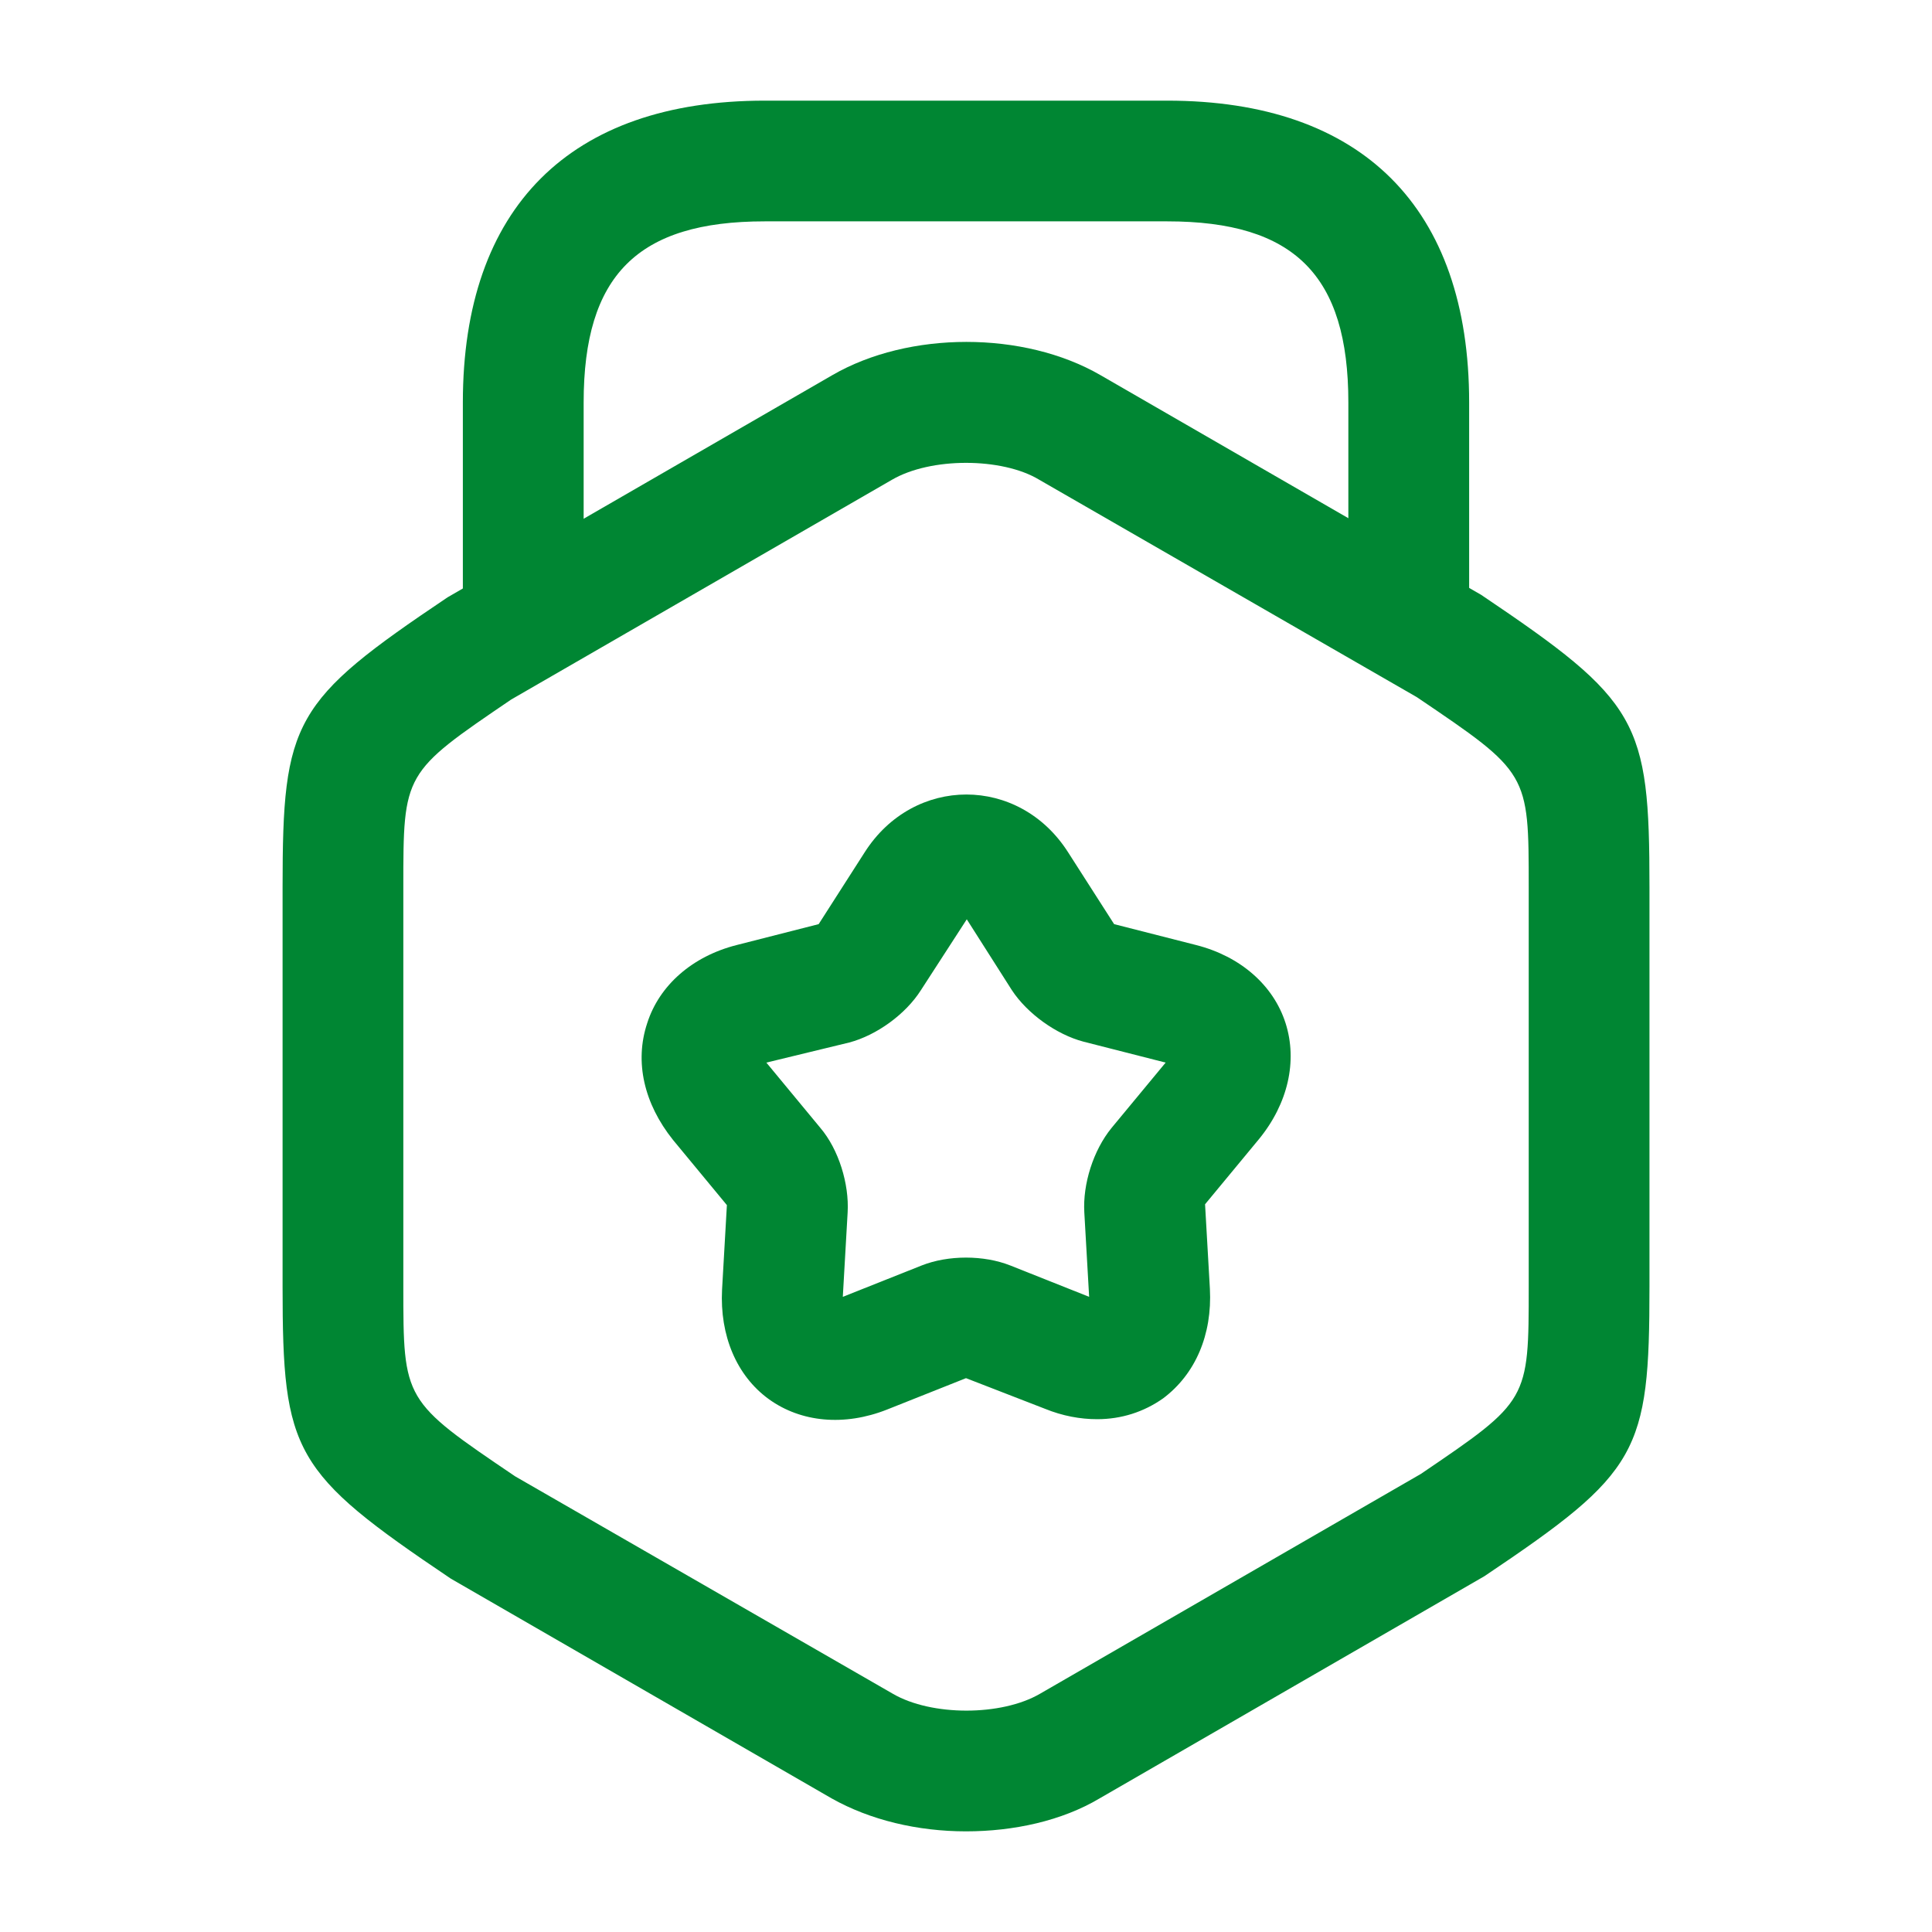 <svg width="42" height="42" viewBox="0 0 42 42" fill="none" xmlns="http://www.w3.org/2000/svg">
<path d="M21 39.812C19.95 39.812 18.918 39.568 18.078 39.095L9.8 34.318C6.37 32.008 6.143 31.587 6.143 27.965V19.285C6.143 15.662 6.37 15.242 9.73 12.985L18.095 8.155C19.758 7.192 22.26 7.192 23.923 8.155L32.2 12.932C35.63 15.242 35.858 15.662 35.858 19.285V27.965C35.858 31.587 35.63 32.008 32.27 34.265L23.905 39.095C23.083 39.585 22.033 39.812 21 39.812ZM21 10.062C20.405 10.062 19.81 10.185 19.39 10.43L11.113 15.207C8.768 16.8 8.768 16.8 8.768 19.285V27.965C8.768 30.45 8.768 30.45 11.2 32.095L19.408 36.82C20.248 37.31 21.77 37.31 22.61 36.82L30.888 32.042C33.233 30.45 33.233 30.45 33.233 27.965V19.285C33.233 16.8 33.233 16.8 30.8 15.155L22.593 10.43C22.19 10.185 21.595 10.062 21 10.062Z" fill="#008633"/>
<path d="M30.625 14.665C29.907 14.665 29.312 14.07 29.312 13.352V8.75C29.312 5.985 28.14 4.812 25.375 4.812H16.625C13.86 4.812 12.688 5.985 12.688 8.75V13.23C12.688 13.947 12.092 14.543 11.375 14.543C10.658 14.543 10.062 13.965 10.062 13.23V8.75C10.062 4.515 12.39 2.188 16.625 2.188H25.375C29.61 2.188 31.938 4.515 31.938 8.75V13.352C31.938 14.07 31.343 14.665 30.625 14.665Z" fill="#008633"/>
<path d="M23.852 30.852C23.485 30.852 23.1 30.782 22.715 30.625L21 29.96L19.285 30.642C18.357 31.01 17.412 30.922 16.712 30.415C16.012 29.907 15.645 29.032 15.697 28.035L15.802 26.198L14.63 24.78C14 23.992 13.79 23.082 14.07 22.242C14.332 21.42 15.05 20.79 16.012 20.545L17.797 20.09L18.795 18.532C19.862 16.852 22.155 16.852 23.222 18.532L24.22 20.09L26.005 20.545C26.967 20.79 27.685 21.42 27.947 22.242C28.21 23.065 28 23.992 27.37 24.762L26.197 26.18L26.302 28.017C26.355 29.015 25.987 29.872 25.287 30.398C24.867 30.695 24.377 30.852 23.852 30.852ZM16.66 23.1L17.832 24.517C18.235 24.99 18.462 25.742 18.427 26.355L18.322 28.192L20.037 27.51C20.615 27.282 21.385 27.282 21.962 27.51L23.677 28.192L23.572 26.355C23.537 25.742 23.765 25.008 24.167 24.517L25.34 23.1L23.555 22.645C22.96 22.488 22.33 22.032 21.997 21.525L21.017 19.985L20.02 21.525C19.687 22.05 19.057 22.505 18.462 22.663L16.66 23.1Z" fill="#008633"/>
</svg>
